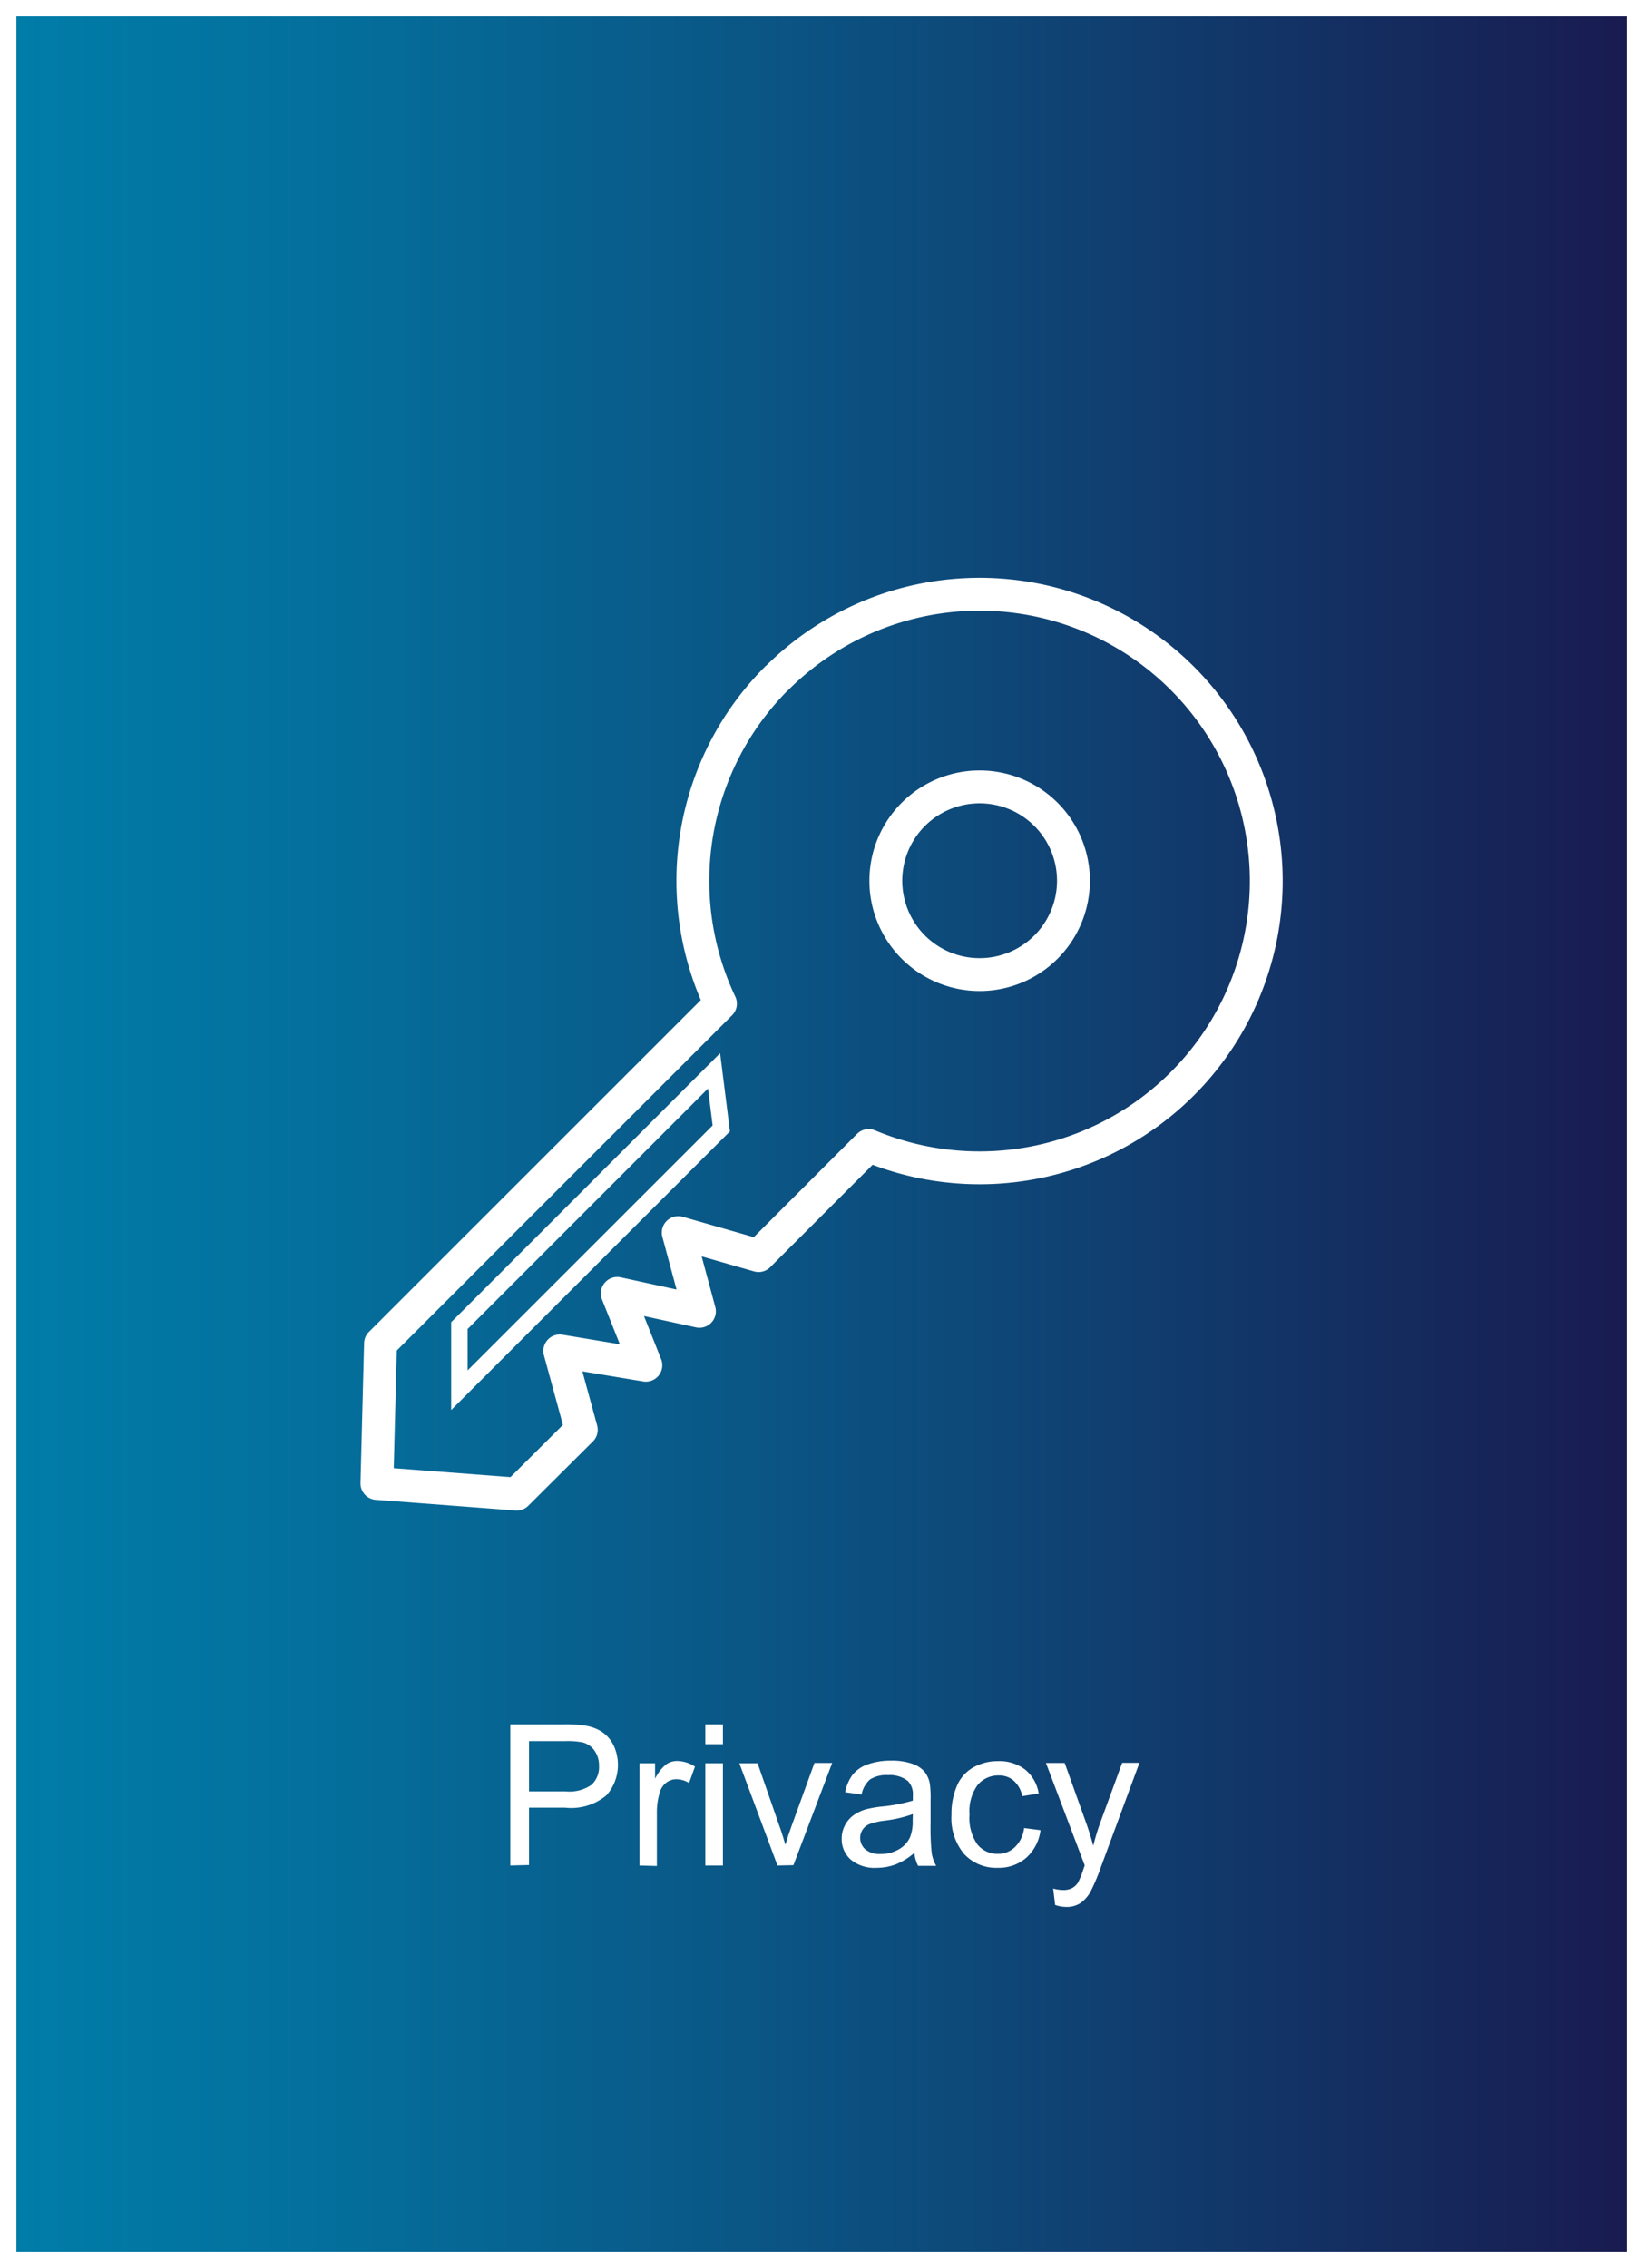 <svg id="Layer_1" data-name="Layer 1" xmlns="http://www.w3.org/2000/svg" xmlns:xlink="http://www.w3.org/1999/xlink" viewBox="0 0 100 138"><rect x="0" y="0" width="100" height="138" fill="#333333" stroke="none"/><defs><style>.cls-1,.cls-3,.cls-4,.cls-5{stroke:#fff;}.cls-1,.cls-5{stroke-miterlimit:3.86;}.cls-1,.cls-4{stroke-width:2px;}.cls-1{fill:url(#New_Gradient_Swatch_1);}.cls-2{fill:#fff;}.cls-3,.cls-4,.cls-5{fill:none;}.cls-3{stroke-miterlimit:10;}.cls-4{stroke-linecap:round;stroke-linejoin:round;}</style><linearGradient id="New_Gradient_Swatch_1" y1="69" x2="100" y2="69" gradientUnits="userSpaceOnUse"><stop offset="0" stop-color="#007da9"/><stop offset="0.2" stop-color="#046f9c"/><stop offset="0.58" stop-color="#0d4a7a"/><stop offset="1" stop-color="#191a4f"/></linearGradient></defs><title>3Artboard 1</title><rect class="cls-1" width="100" height="138"/><path class="cls-2" d="M31.06,113.51v-8.59H34.3a7.82,7.82,0,0,1,1.31.08,2.59,2.59,0,0,1,1.06.4,2.11,2.11,0,0,1,.69.83,2.8,2.8,0,0,1-.44,3,3.34,3.34,0,0,1-2.52.76H32.2v3.49ZM32.2,109h2.22A2.36,2.36,0,0,0,36,108.6a1.46,1.46,0,0,0,.46-1.15,1.55,1.55,0,0,0-.27-.92,1.27,1.27,0,0,0-.72-.51,4.86,4.86,0,0,0-1.06-.08H32.2Z"/><path class="cls-2" d="M38.92,113.51v-6.22h.95v.94a2.57,2.57,0,0,1,.67-.87,1.17,1.17,0,0,1,.68-.21,2.06,2.06,0,0,1,1.08.34l-.36,1a1.51,1.51,0,0,0-.77-.23,1,1,0,0,0-.62.21,1.13,1.13,0,0,0-.39.58,4.11,4.11,0,0,0-.18,1.23v3.26Z"/><path class="cls-2" d="M42.93,106.13v-1.21H44v1.21Zm0,7.38v-6.22H44v6.22Z"/><path class="cls-2" d="M47.32,113.51,45,107.29h1.11L47.4,111q.22.6.4,1.25.14-.49.39-1.18l1.38-3.8h1.08l-2.36,6.22Z"/><path class="cls-2" d="M55.65,112.74a3.93,3.93,0,0,1-1.13.7,3.26,3.26,0,0,1-1.16.21,2.26,2.26,0,0,1-1.58-.5,1.65,1.65,0,0,1-.55-1.28,1.7,1.7,0,0,1,.21-.83,1.72,1.72,0,0,1,.54-.61,2.56,2.56,0,0,1,.76-.35,7.54,7.54,0,0,1,.94-.16,9.64,9.64,0,0,0,1.88-.36q0-.22,0-.28a1.16,1.16,0,0,0-.3-.91,1.77,1.77,0,0,0-1.2-.36,1.86,1.86,0,0,0-1.1.26,1.59,1.59,0,0,0-.52.92l-1-.14a2.56,2.56,0,0,1,.46-1.07,2,2,0,0,1,.93-.63,4.16,4.16,0,0,1,1.41-.22,3.74,3.74,0,0,1,1.29.19,1.71,1.71,0,0,1,.73.47,1.66,1.66,0,0,1,.33.72,5.94,5.94,0,0,1,.05,1v1.41a14.93,14.93,0,0,0,.07,1.86,2.35,2.35,0,0,0,.27.75h-1.1A2.24,2.24,0,0,1,55.65,112.74Zm-.09-2.36a7.74,7.74,0,0,1-1.72.4,4,4,0,0,0-.92.21.92.92,0,0,0-.42.34.93.93,0,0,0,.17,1.2,1.37,1.37,0,0,0,.93.28,2.18,2.18,0,0,0,1.08-.27,1.64,1.64,0,0,0,.7-.73,2.55,2.55,0,0,0,.17-1.05Z"/><path class="cls-2" d="M62.33,111.23l1,.13a2.69,2.69,0,0,1-.87,1.68,2.53,2.53,0,0,1-1.72.61,2.67,2.67,0,0,1-2.05-.83,3.39,3.39,0,0,1-.78-2.39,4.33,4.33,0,0,1,.33-1.76,2.33,2.33,0,0,1,1-1.13,3,3,0,0,1,1.49-.38,2.58,2.58,0,0,1,1.66.51,2.35,2.35,0,0,1,.83,1.46l-1,.16a1.7,1.7,0,0,0-.52-.94,1.34,1.34,0,0,0-.9-.32,1.64,1.64,0,0,0-1.29.57,2.71,2.71,0,0,0-.5,1.81,2.8,2.8,0,0,0,.48,1.82,1.56,1.56,0,0,0,1.25.57,1.48,1.48,0,0,0,1-.38A1.89,1.89,0,0,0,62.33,111.23Z"/><path class="cls-2" d="M64.22,115.91l-.12-1a2.35,2.35,0,0,0,.6.09,1.16,1.16,0,0,0,.56-.12,1,1,0,0,0,.35-.33,5.17,5.17,0,0,0,.32-.79l.09-.26-2.36-6.23H64.8l1.29,3.6q.25.69.45,1.44a14.19,14.19,0,0,1,.43-1.42l1.33-3.63h1.05L67,113.62a12.42,12.42,0,0,1-.59,1.41,2.08,2.08,0,0,1-.64.76,1.52,1.52,0,0,1-.87.24A2.11,2.11,0,0,1,64.22,115.91Z"/><circle class="cls-3" cx="59.62" cy="53.59" r="5.71" transform="translate(-20.43 57.85) rotate(-45)"/><circle class="cls-3" cx="59.62" cy="53.59" r="5.71" transform="translate(-20.43 57.85) rotate(-45)"/><path class="cls-4" d="M47.28,41.26a17.45,17.45,0,0,0-3.43,19.81L23.16,81.75l-.22,8.51,8.51.65L35.38,87l-1.31-4.8,5.24.87L37.57,78.7l5,1.09L41.28,75l4.89,1.4,6.7-6.7h0a17.45,17.45,0,1,0-5.59-28.43ZM63.66,57.63a5.71,5.71,0,1,1,0-8.08A5.71,5.71,0,0,1,63.66,57.63Z"/><polygon class="cls-5" points="27.96 80.66 27.96 84.59 43.9 68.66 43.46 65.16 27.96 80.66"/></svg>